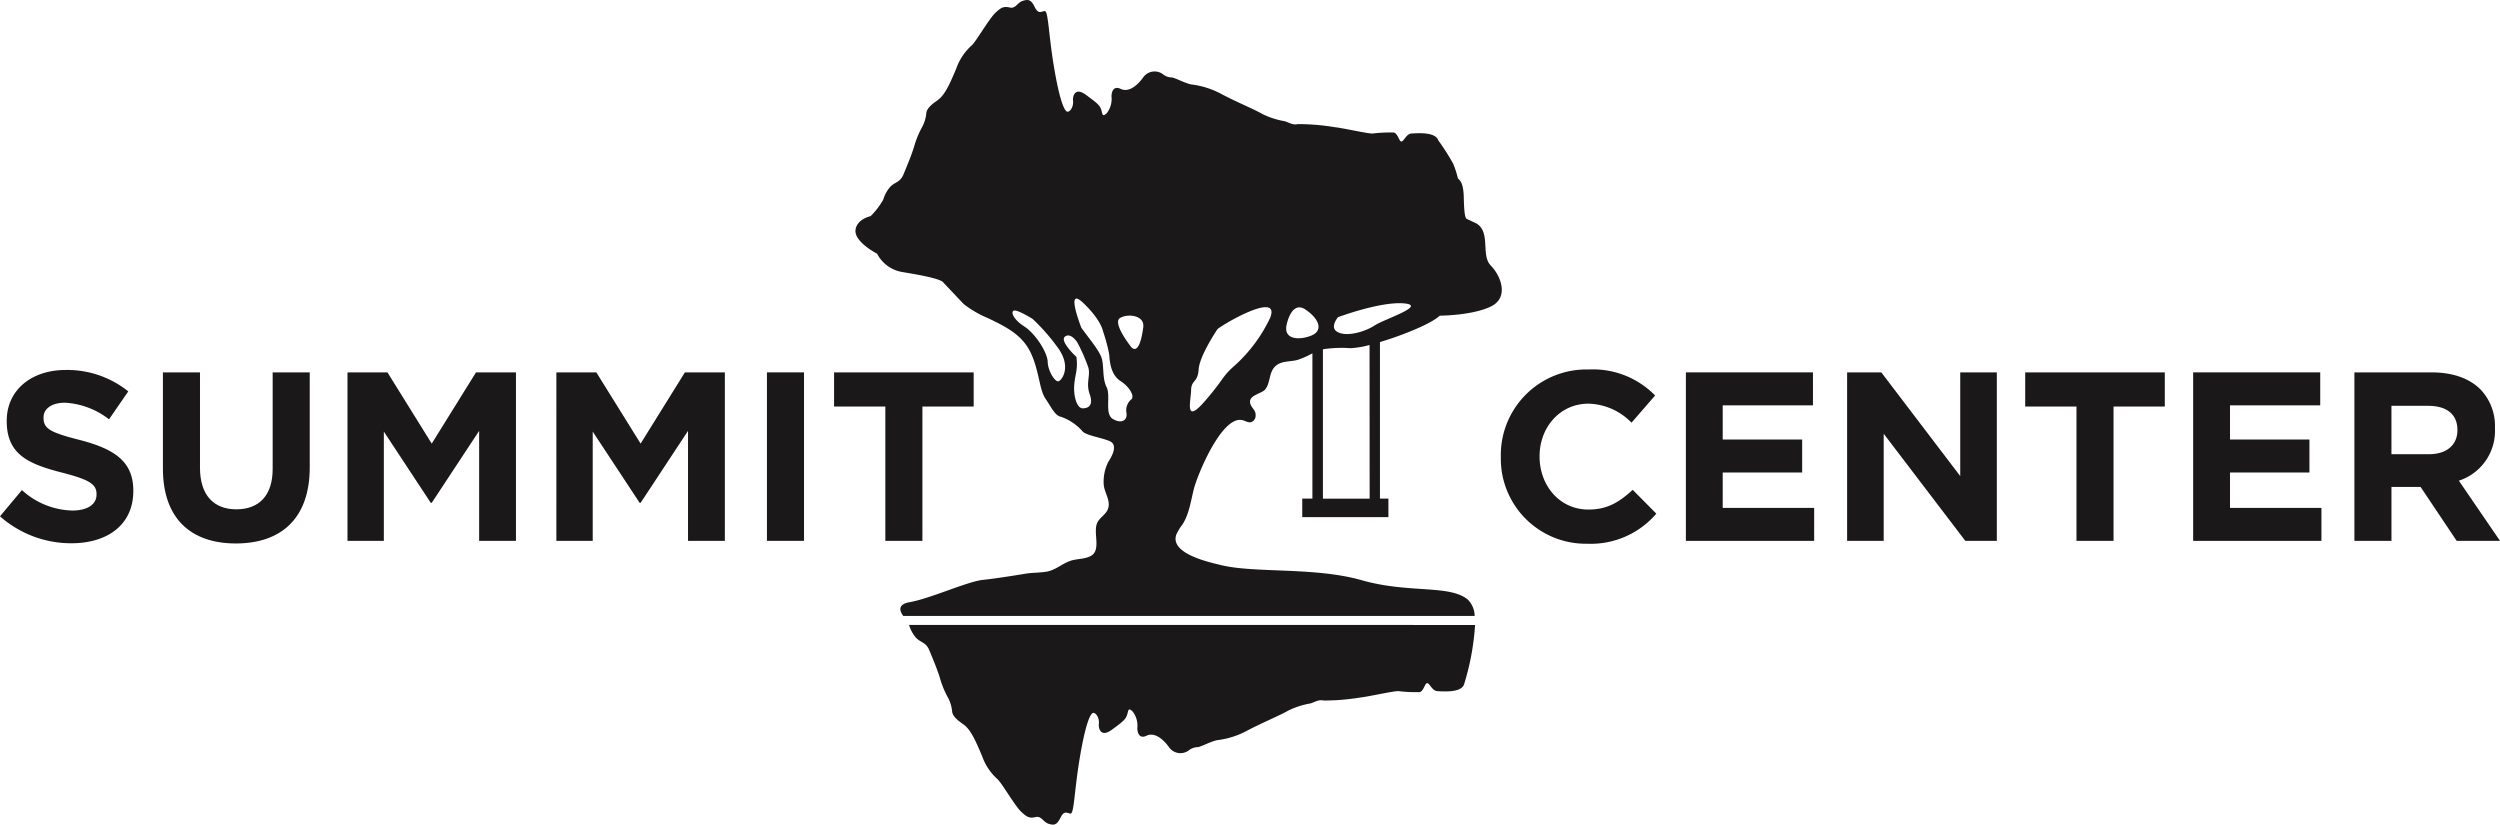 <svg id="Group_14010" data-name="Group 14010" xmlns="http://www.w3.org/2000/svg" xmlns:xlink="http://www.w3.org/1999/xlink" width="365" height="120.39" viewBox="0 0 365 120.39">
  <defs>
    <clipPath id="clip-path">
      <rect id="Rectangle_7375" data-name="Rectangle 7375" width="365" height="120.39" fill="none"/>
    </clipPath>
  </defs>
  <g id="Group_14009" data-name="Group 14009" clip-path="url(#clip-path)">
    <path id="Path_17872" data-name="Path 17872" d="M361.581,101.808v-.07a12.5,12.5,0,0,1,12.826-12.72,12.69,12.69,0,0,1,9.7,3.795l-3.444,3.971a9.075,9.075,0,0,0-6.29-2.776c-4.146,0-7.133,3.444-7.133,7.661v.07c0,4.217,2.916,7.73,7.133,7.73,2.811,0,4.534-1.125,6.465-2.882l3.444,3.479a12.573,12.573,0,0,1-10.085,4.392,12.415,12.415,0,0,1-12.615-12.649" transform="translate(-142.461 -35.073)" fill="#1a1818"/>
    <path id="Path_17873" data-name="Path 17873" d="M406.165,89.714h18.553v4.814H411.541v4.99h11.6v4.814h-11.6V109.5h13.352v4.814H406.165Z" transform="translate(-160.026 -35.347)" fill="#1a1818"/>
    <path id="Path_17874" data-name="Path 17874" d="M445.01,89.714H450l11.526,15.144V89.714h5.341v24.6h-4.6L450.351,98.674V114.31H445.01Z" transform="translate(-175.331 -35.347)" fill="#1a1818"/>
    <path id="Path_17875" data-name="Path 17875" d="M495.4,94.7h-7.485V89.714h20.38V94.7h-7.484V114.31H495.4Z" transform="translate(-192.234 -35.347)" fill="#1a1818"/>
    <path id="Path_17876" data-name="Path 17876" d="M528.379,89.714h18.553v4.814H533.756v4.99h11.6v4.814h-11.6V109.5h13.352v4.814H528.379Z" transform="translate(-208.178 -35.347)" fill="#1a1818"/>
    <path id="Path_17877" data-name="Path 17877" d="M567.225,89.714h11.245c3.127,0,5.552.878,7.168,2.494a7.721,7.721,0,0,1,2.108,5.623v.07a7.637,7.637,0,0,1-5.271,7.625l6.009,8.785h-6.324l-5.27-7.871h-4.252v7.871h-5.411Zm10.893,11.947c2.635,0,4.146-1.405,4.146-3.478v-.07c0-2.32-1.616-3.514-4.252-3.514h-5.377v7.062Z" transform="translate(-223.483 -35.347)" fill="#1a1818"/>
    <path id="Path_17878" data-name="Path 17878" d="M0,110.5l3.2-3.83a11.287,11.287,0,0,0,7.344,2.986c2.214,0,3.549-.879,3.549-2.319v-.07c0-1.37-.843-2.073-4.954-3.127C4.181,102.873.984,101.5.984,96.619v-.071c0-4.463,3.584-7.414,8.609-7.414a14.24,14.24,0,0,1,9.136,3.127l-2.811,4.077a11.542,11.542,0,0,0-6.4-2.425c-2.073,0-3.162.948-3.162,2.143v.07c0,1.617,1.054,2.143,5.306,3.233,4.99,1.3,7.8,3.092,7.8,7.379v.07c0,4.884-3.725,7.625-9.031,7.625A15.652,15.652,0,0,1,0,110.5" transform="translate(0 -35.118)" fill="#1a1818"/>
    <path id="Path_17879" data-name="Path 17879" d="M39.251,103.769V89.714h5.411v13.915c0,4.006,2,6.079,5.306,6.079s5.306-2,5.306-5.9V89.714h5.412v13.879c0,7.449-4.181,11.1-10.788,11.1s-10.647-3.689-10.647-10.927" transform="translate(-15.465 -35.347)" fill="#1a1818"/>
    <path id="Path_17880" data-name="Path 17880" d="M83.719,89.714h5.833l6.465,10.4,6.465-10.4h5.833v24.6H102.94V98.252l-6.922,10.506h-.141l-6.852-10.4V114.31H83.719Z" transform="translate(-32.985 -35.347)" fill="#1a1818"/>
    <path id="Path_17881" data-name="Path 17881" d="M134.044,89.714h5.833l6.465,10.4,6.465-10.4h5.833v24.6h-5.376V98.252l-6.922,10.506H146.2l-6.852-10.4V114.31h-5.306Z" transform="translate(-52.812 -35.347)" fill="#1a1818"/>
    <rect id="Rectangle_7374" data-name="Rectangle 7374" width="5.412" height="24.597" transform="translate(111.974 54.367)" fill="#1a1818"/>
    <path id="Path_17882" data-name="Path 17882" d="M208.433,94.7h-7.484V89.714h20.38V94.7h-7.484V114.31h-5.412Z" transform="translate(-79.173 -35.347)" fill="#1a1818"/>
    <path id="Path_17883" data-name="Path 17883" d="M298.852,38.755c-1.481-1.481.06-4.9-2.128-6.149-.005,0-.113-.052-1.369-.647-.342-.162-.379-1.52-.435-2.811h0c0-2.8-.75-2.869-.868-3.134a13.422,13.422,0,0,0-.705-2.154,34.8,34.8,0,0,0-2.164-3.385c-.416-1.267-3.167-1.019-3.891-.983s-1.044,1-1.424,1.158-.543-1.158-1.159-1.3a20.742,20.742,0,0,0-3.113.145c-.76.018-4.289-.8-5.61-.941a32.938,32.938,0,0,0-5.285-.435c-.815.181-1.3-.253-1.991-.435a11.665,11.665,0,0,1-3.222-1.05c-1.141-.67-3.711-1.719-6.009-2.932a12.158,12.158,0,0,0-4.38-1.376c-1.014-.235-2.226-.923-2.787-1.014a2.143,2.143,0,0,1-1.267-.434,2.036,2.036,0,0,0-2.968.47c-1.05,1.43-2.244,2.117-3.258,1.629s-1.321.38-1.339,1.086a3.359,3.359,0,0,1-.688,2.462c-.706.67-.6.036-.833-.579s-.579-.9-2.208-2.1-1.955.236-1.882.869-.218,1.43-.724,1.593-1.249-1.7-2.063-6.552-.814-8.253-1.375-8.145-.924.453-1.448-.615-.941-1.122-1.737-.869S229.49,1.3,228.639,1.1s-1.249-.055-2.136.8-2.679,3.946-3.366,4.669a8.139,8.139,0,0,0-2.317,3.439c-1.013,2.389-1.683,3.909-2.787,4.669S216.459,16,216.441,16.6a5.435,5.435,0,0,1-.688,2.1,13.243,13.243,0,0,0-1.05,2.569c-.362,1.267-1.086,2.968-1.593,4.2s-1.339,1.086-2.027,1.919a5.109,5.109,0,0,0-.928,1.769h0a11.444,11.444,0,0,1-1.836,2.4s-1.987.408-2.206,1.982c-.247,1.774,3.145,3.5,3.145,3.5a5.09,5.09,0,0,0,3.825,2.7c1.481.262,4.87.784,5.741,1.394l3.067,3.247a15.418,15.418,0,0,0,3.552,2.067c2.778,1.325,5.039,2.487,6.266,5.1s1.227,5.329,2.132,6.654,1.389,2.487,2.261,2.648a7.4,7.4,0,0,1,3.1,2.067c.452.646,2.713.937,4.005,1.486s.323,2.26-.194,3.035a6.436,6.436,0,0,0-.674,3.178c.032,1.3,1.172,2.532.566,3.835-.327.7-1.094,1.108-1.46,1.791-.746,1.394.6,4.023-.947,4.908-.91.52-2.1.4-3.084.758-1.284.465-2.135,1.38-3.562,1.582-1.01.142-2.04.112-3.045.291,0,0-3.951.664-6.135.888s-7.731,2.745-10.643,3.249c-1.837.318-1.47,1.315-.949,2.009h83.425a3.485,3.485,0,0,0-1.027-2.414c-2.745-2.185-8.571-.84-15.461-2.8s-15.686-.994-20.6-2.222c-1.493-.373-7.464-1.616-6.471-4.439a7.228,7.228,0,0,1,.884-1.457c1.005-1.55,1.226-3.458,1.689-5.247.552-2.131,4.115-10.766,7.1-10,.4.1.792.376,1.2.3a.965.965,0,0,0,.7-.854c.107-.911-.585-1.166-.777-1.888-.324-1.222,1.643-1.4,2.169-2.037.793-.953.524-2.433,1.442-3.348.886-.884,2.159-.67,3.263-.967a11.933,11.933,0,0,0,2.2-.971V72.8h-1.483v2.7h12.579V72.8h-1.236V49.942c3.434-1.028,7.564-2.718,8.731-3.857,0,0,4.618,0,7.407-1.307s1.51-4.541.029-6.022M235.719,55.67c-.484.1-1.518-1.485-1.55-2.842s-1.79-4.126-3.424-5.167c-1.471-.937-2.04-2.073-1.539-2.3s2.766,1.207,2.766,1.207a28.875,28.875,0,0,1,3.489,3.94c2.357,3,.743,5.071.258,5.167m3.553,3.941c-.84,0-1.357-1.777-1.228-3.424s.549-2.067.323-4.069c0,0-2.523-2.324-1.674-2.98s1.8.848,1.8.848a25.832,25.832,0,0,1,1.614,3.682c.323,1.227-.387,2.229.194,3.876s-.194,2.067-1.033,2.067m7.17-1.357a2.065,2.065,0,0,0-.775,2c.193,1.162-.776,1.647-2,.9s-.258-3.391-.9-4.651-.355-3.036-.711-4.2-1.841-2.874-2.971-4.457c0,0-2.423-6.164.239-3.656s2.926,4.173,2.926,4.173a25.02,25.02,0,0,1,.9,3.359c.065.84.162,2.939,1.615,3.876s2.035,2.228,1.68,2.648m1.679-10.465c-.5,3.776-1.421,3.456-1.938,2.648,0,0-2.582-3.307-1.463-4s3.638-.42,3.4,1.353M266.6,46.5a22.119,22.119,0,0,1-5.1,6.847c-1.97,1.712-1.518,1.938-4.457,5.3s-1.97-.129-1.938-1.68.969-1.033,1.1-3.036,2.713-5.813,2.713-5.813c.052-.325,9.533-5.992,7.687-1.615m6.066,2.486c-1.7.694-4.091.656-3.628-1.543,0,0,.694-3.666,2.779-2.239s2.548,3.088.849,3.782m8.5,23.813H274.35V51a17.217,17.217,0,0,1,4-.164,12.609,12.609,0,0,0,2.808-.471Zm.724-25.28c-1.143.756-3.662,1.662-5.212,1.048s-.129-2.261-.129-2.261,6.195-2.321,9.629-2.013-2.849,2.275-4.288,3.226" transform="translate(-81.204 0)" fill="#1a1818"/>
    <path id="Path_17884" data-name="Path 17884" d="M219.009,150.557a5.1,5.1,0,0,0,.928,1.769c.688.833,1.52.688,2.027,1.919s1.231,2.932,1.593,4.2a13.3,13.3,0,0,0,1.05,2.57,5.42,5.42,0,0,1,.687,2.1c.018.6.489,1.159,1.593,1.919s1.773,2.28,2.787,4.669a8.129,8.129,0,0,0,2.317,3.439c.688.724,2.479,3.818,3.366,4.669s1.285,1,2.136.8,1.086.724,1.882.977,1.213.2,1.737-.869.887-.724,1.448-.615.561-3.294,1.376-8.145,1.557-6.715,2.063-6.552.8.959.724,1.593.254,2.063,1.883.869,1.973-1.484,2.208-2.1.127-1.248.833-.579a3.359,3.359,0,0,1,.688,2.461c.018.706.325,1.575,1.339,1.086s2.208.2,3.258,1.629a2.037,2.037,0,0,0,2.968.471,2.142,2.142,0,0,1,1.267-.435c.561-.09,1.774-.778,2.788-1.014a12.153,12.153,0,0,0,4.38-1.375c2.3-1.213,4.869-2.263,6.009-2.932a11.665,11.665,0,0,1,3.221-1.05c.688-.181,1.176-.615,1.991-.434a32.935,32.935,0,0,0,5.285-.434c1.321-.145,4.85-.959,5.61-.941a20.818,20.818,0,0,0,3.113.145c.615-.145.778-1.467,1.158-1.3s.7,1.122,1.424,1.159,3.475.284,3.891-.984a36.843,36.843,0,0,0,1.611-8.677Z" transform="translate(-86.288 -59.319)" fill="#1a1818"/>
  </g>
</svg>
